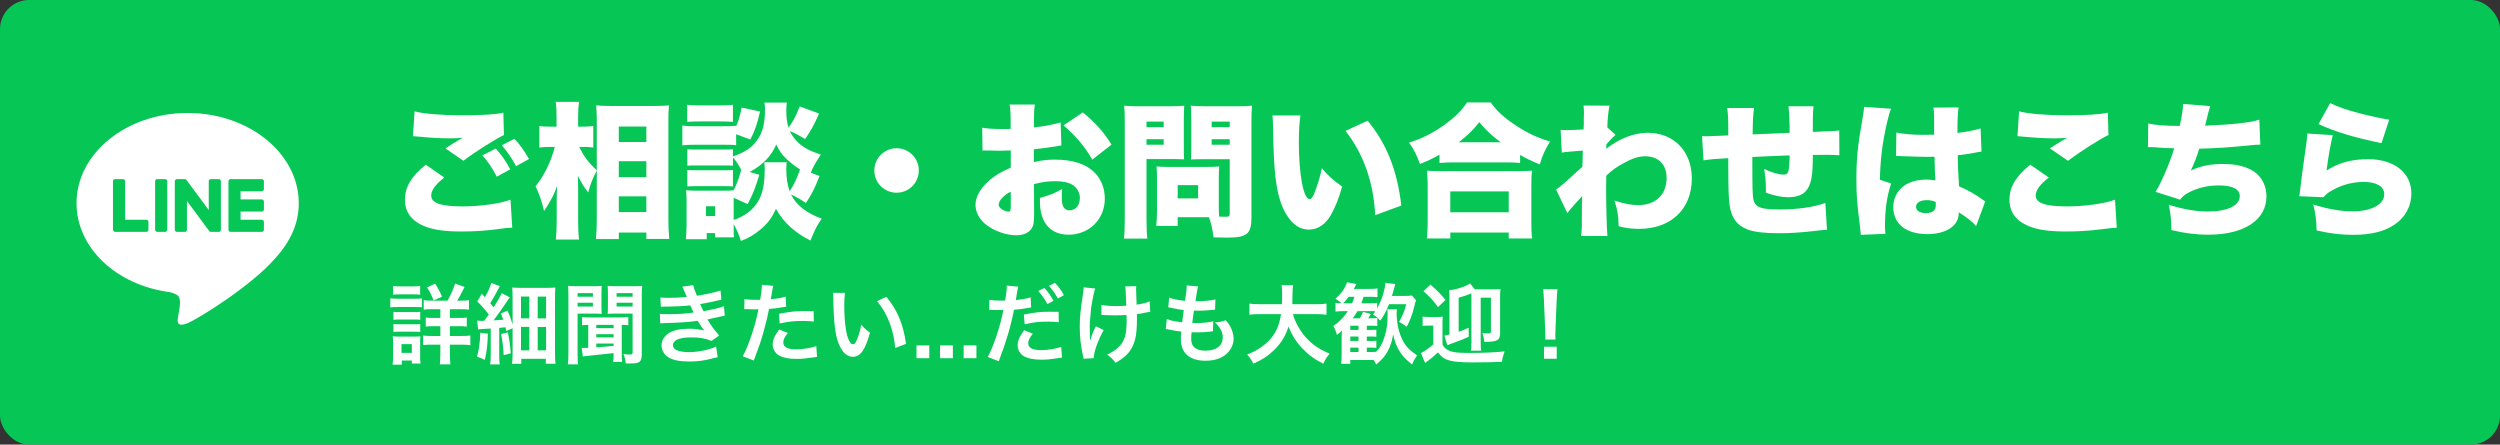 <svg width="343" height="61" viewBox="0 0 343 61" fill="none" xmlns="http://www.w3.org/2000/svg">
<rect x="0" y="0" width="343" height="61" fill="#333333" stroke="none"/>
<rect width="343" height="61" rx="4" fill="#06C755"/>
<g clip-path="url(#clip0_210_230)">
<path d="M40.989 27.871C40.989 21.05 34.15 15.5 25.744 15.5C17.338 15.5 10.5 21.05 10.5 27.871C10.5 33.986 15.924 39.107 23.25 40.076C23.745 40.183 24.421 40.403 24.593 40.828C24.747 41.213 24.693 41.816 24.643 42.206C24.643 42.206 24.464 43.282 24.425 43.511C24.358 43.897 24.12 45.018 25.746 44.333C27.373 43.647 34.525 39.163 37.722 35.482C39.931 33.059 40.99 30.601 40.99 27.871H40.989Z" fill="white"/>
<path d="M35.916 31.81H31.634C31.473 31.81 31.343 31.68 31.343 31.519V31.515V24.873V24.866C31.343 24.705 31.473 24.575 31.634 24.575H35.916C36.077 24.575 36.208 24.706 36.208 24.866V25.948C36.208 26.109 36.078 26.239 35.916 26.239H33.006V27.362H35.916C36.077 27.362 36.208 27.494 36.208 27.654V28.735C36.208 28.897 36.078 29.027 35.916 29.027H33.006V30.15H35.916C36.077 30.15 36.208 30.281 36.208 30.441V31.523C36.208 31.684 36.078 31.814 35.916 31.814V31.81Z" fill="#06C755"/>
<path d="M20.074 31.81C20.234 31.81 20.366 31.68 20.366 31.519V30.437C20.366 30.277 20.234 30.146 20.074 30.146H17.164V24.865C17.164 24.705 17.032 24.573 16.872 24.573H15.79C15.629 24.573 15.499 24.703 15.499 24.865V31.513V31.519C15.499 31.68 15.629 31.81 15.79 31.81H20.073H20.074Z" fill="#06C755"/>
<path d="M22.653 24.575H21.573C21.412 24.575 21.281 24.705 21.281 24.866V31.519C21.281 31.68 21.412 31.81 21.573 31.81H22.653C22.814 31.81 22.944 31.68 22.944 31.519V24.866C22.944 24.705 22.814 24.575 22.653 24.575Z" fill="#06C755"/>
<path d="M30.013 24.575H28.931C28.77 24.575 28.64 24.705 28.64 24.866V28.817L25.596 24.706C25.589 24.696 25.58 24.686 25.573 24.676C25.573 24.676 25.573 24.676 25.572 24.675C25.566 24.669 25.56 24.662 25.555 24.656C25.553 24.655 25.55 24.653 25.549 24.652C25.543 24.648 25.539 24.643 25.533 24.639C25.53 24.637 25.527 24.635 25.525 24.633C25.52 24.629 25.515 24.626 25.509 24.623C25.506 24.622 25.503 24.619 25.5 24.617C25.495 24.615 25.49 24.612 25.485 24.609C25.482 24.607 25.479 24.606 25.476 24.605C25.47 24.602 25.465 24.599 25.459 24.597C25.456 24.597 25.453 24.595 25.449 24.595C25.443 24.593 25.438 24.59 25.432 24.589C25.429 24.589 25.425 24.587 25.422 24.586C25.416 24.586 25.41 24.583 25.405 24.582C25.4 24.582 25.396 24.582 25.392 24.58C25.386 24.58 25.382 24.579 25.376 24.579C25.37 24.579 25.366 24.579 25.36 24.579C25.358 24.579 25.353 24.579 25.35 24.579H24.276C24.116 24.579 23.984 24.709 23.984 24.87V31.523C23.984 31.683 24.114 31.814 24.276 31.814H25.358C25.519 31.814 25.649 31.684 25.649 31.523V27.572L28.697 31.689C28.718 31.719 28.744 31.743 28.772 31.762C28.772 31.762 28.775 31.763 28.775 31.765C28.781 31.769 28.787 31.772 28.794 31.776C28.797 31.777 28.8 31.779 28.802 31.78C28.807 31.783 28.812 31.785 28.817 31.787C28.821 31.79 28.827 31.792 28.831 31.793C28.834 31.793 28.837 31.796 28.84 31.796C28.847 31.799 28.852 31.8 28.86 31.802C28.86 31.802 28.862 31.802 28.864 31.802C28.888 31.807 28.914 31.812 28.94 31.812H30.014C30.174 31.812 30.306 31.682 30.306 31.52V24.867C30.306 24.707 30.175 24.576 30.014 24.576L30.013 24.575Z" fill="#06C755"/>
</g>
<path d="M318.1 17.02L319.7 14.14C320.68 14.64 321.88 15.06 323.78 15.56C325.14 15.92 326.86 16.28 327.8 16.42L326.74 19.64C323.12 18.9 320.44 18.1 318.1 17.02ZM316.56 18.32L320.06 18.54C319.78 19.62 319.44 21.5 319.2 23.4C320.88 22.32 322.64 21.84 324.92 21.84C328.48 21.84 330.84 23.7 330.84 26.54C330.84 28.26 330.02 29.8 328.58 30.78C327.14 31.76 325.32 32.22 322.86 32.22C321.22 32.22 319.8 32.06 317.84 31.62C317.78 29.96 317.7 29.32 317.38 28.06C319.36 28.68 321.22 29 322.72 29C325.36 29 327.12 28.06 327.12 26.64C327.12 25.58 326.08 24.96 324.28 24.96C322.78 24.96 321.26 25.36 319.9 26.16C319.38 26.44 319.18 26.62 318.78 27.06L315.46 26.92C315.5 26.74 315.5 26.72 315.52 26.52C315.62 25.56 316.04 22.36 316.44 19.6C316.5 19.16 316.54 18.84 316.56 18.32Z" fill="white"/>
<path d="M294.699 20.2L294.739 16.94C295.619 17.16 296.959 17.26 299.059 17.28C299.379 15.8 299.499 15.08 299.519 14.26L303.239 14.56C303.019 15.28 303.019 15.28 302.539 17.24C306.479 17.08 308.779 16.82 309.979 16.42L310.119 19.84C309.599 19.86 309.399 19.86 308.699 19.94C305.899 20.22 304.059 20.34 301.739 20.4C301.399 21.5 301.039 22.44 300.579 23.4C301.939 22.76 303.239 22.5 304.959 22.5C306.839 22.5 308.219 22.84 309.279 23.56C310.339 24.3 310.959 25.54 310.959 26.94C310.959 30.18 307.899 32.2 302.979 32.2C301.279 32.2 299.579 31.98 297.899 31.56C297.899 30.06 297.839 29.54 297.559 28.1C299.579 28.72 301.299 29.02 302.939 29.02C305.619 29.02 307.299 28.2 307.299 26.9C307.299 25.96 306.299 25.44 304.479 25.44C302.939 25.44 301.619 25.74 300.399 26.36C299.739 26.7 299.459 26.92 299.119 27.4L295.739 26.32C296.479 25.2 297.799 22.12 298.299 20.34C298.099 20.34 298.099 20.34 297.559 20.32C297.159 20.32 297.139 20.32 295.579 20.2C295.299 20.18 295.079 20.18 294.919 20.18C294.879 20.18 294.799 20.18 294.699 20.2Z" fill="white"/>
<path d="M276.799 18.68L277.019 15.28C278.319 15.62 280.759 15.82 283.639 15.82C286.239 15.82 288.159 15.7 289.199 15.46L289.279 18.52C288.039 19.12 285.519 20.72 283.719 22.06L281.259 20.36C281.839 19.96 281.879 19.94 282.839 19.36C283.099 19.2 283.119 19.18 283.319 19.08C283.459 19 283.479 19 283.639 18.9C282.979 18.96 282.679 18.98 281.999 18.98C280.479 18.98 279.479 18.92 277.499 18.74C277.139 18.7 277.079 18.7 276.799 18.68ZM278.559 22.6L281.099 24.36C279.919 25.26 279.299 26.1 279.299 26.82C279.299 27.86 280.599 28.32 283.639 28.32C285.999 28.32 288.859 27.92 290.179 27.4L290.419 31.24C289.879 31.26 289.879 31.26 288.439 31.44C286.759 31.66 285.099 31.76 283.459 31.76C281.199 31.76 279.599 31.54 278.379 31.04C276.599 30.32 275.699 29.1 275.699 27.42C275.699 25.64 276.579 24.18 278.559 22.6Z" fill="white"/>
<path d="M260.139 21.4L260.179 18.18C260.999 18.38 262.399 18.5 263.919 18.5C264.339 18.5 264.679 18.5 265.359 18.48C265.359 17.28 265.359 17.28 265.359 15.88C265.359 15.4 265.319 15.06 265.259 14.76L268.719 14.74C268.619 15.38 268.559 16.26 268.559 18.24C269.779 18.1 270.979 17.86 271.739 17.62L271.859 20.8C271.599 20.82 271.539 20.84 271.119 20.92C270.499 21.06 269.599 21.18 268.599 21.3C268.619 22.86 268.639 23.26 268.779 25.56C270.159 26.18 270.879 26.58 271.999 27.38C272.099 27.46 272.199 27.52 272.379 27.62L271.119 31.02C270.659 30.46 269.879 29.84 268.739 29.12C268.739 29.2 268.739 29.26 268.739 29.28C268.739 30.98 266.999 32.12 264.439 32.12C261.499 32.12 259.759 30.72 259.759 28.4C259.759 27.2 260.299 26.16 261.279 25.46C262.039 24.92 263.099 24.64 264.359 24.64C264.779 24.64 265.079 24.68 265.519 24.76C265.499 24.2 265.499 24.1 265.459 23.16C265.439 22.48 265.439 22.2 265.419 21.5C264.959 21.52 264.679 21.52 264.279 21.52C263.679 21.52 262.519 21.48 260.839 21.42C260.599 21.4 260.439 21.4 260.379 21.4C260.339 21.4 260.239 21.4 260.139 21.4ZM265.599 28.08L265.579 27.7C265.079 27.52 264.779 27.46 264.359 27.46C263.439 27.46 262.879 27.82 262.879 28.38C262.879 28.9 263.399 29.24 264.199 29.24C265.159 29.24 265.599 28.88 265.599 28.08ZM255.739 14.66L259.459 14.92C259.279 15.32 259.079 16 258.879 16.9C258.259 19.62 257.979 21.9 257.919 24.66L259.459 25.18C258.839 27.12 258.619 28.74 258.619 31.28C258.619 31.38 258.639 31.64 258.679 32.08L255.299 32.22C255.279 31.86 255.279 31.86 255.139 30.64C254.779 27.84 254.699 26.74 254.699 24.58C254.699 21.76 254.879 20 255.499 16.5C255.659 15.6 255.739 15.06 255.739 14.76C255.739 14.74 255.739 14.7 255.739 14.66Z" fill="white"/>
<path d="M236.96 14.82H240.66C240.52 15.66 240.48 16.54 240.46 18.44C242.52 18.36 243.32 18.32 245.54 18.22C245.54 18.12 245.54 18.06 245.54 18C245.54 16.78 245.46 15.26 245.38 14.58H248.82C248.76 15.02 248.72 15.62 248.72 16.46V17.78C248.72 17.82 248.72 17.94 248.72 18.1C251.68 17.98 251.68 17.98 252.34 17.9L252.36 21.3C251.68 21.26 251.32 21.24 250.68 21.24C250.42 21.24 250.36 21.24 248.72 21.26C248.72 24.24 248.5 25.38 247.74 26.24C247.24 26.78 246.44 27.06 245.32 27.06C244.46 27.06 243.4 26.84 242.28 26.44C242.28 26.22 242.28 26.12 242.28 25.94C242.28 24.94 242.22 24.2 242.04 23.18C243.04 23.66 244.06 23.96 244.74 23.96C245.38 23.96 245.5 23.58 245.54 21.32C243.7 21.38 242 21.46 240.42 21.54C240.42 25.88 240.44 26.84 240.58 27.42C240.84 28.46 241.6 28.74 244.18 28.74C246.62 28.74 249 28.4 250.44 27.84L250.66 31.52C249.82 31.58 249.82 31.58 248.68 31.72C246.82 31.92 245.52 32 244.02 32C242.1 32 240.66 31.82 239.8 31.5C238.3 30.92 237.6 29.98 237.3 28.18C237.18 27.4 237.12 25.76 237.12 22.92C237.12 22.66 237.12 22.22 237.12 21.7C235.34 21.8 234.74 21.84 233.72 22L233.52 18.66C233.86 18.7 233.96 18.7 234.2 18.7C234.5 18.7 235.46 18.66 237.12 18.58C237.12 18.32 237.12 18.14 237.12 17.98C237.12 16.24 237.1 15.68 236.96 14.82Z" fill="white"/>
<path d="M215.04 29.24L213.5 26.02C213.98 25.7 215.1 24.72 217.1 22.88C217.12 22.38 217.12 22.16 217.14 21.76C217.16 21.1 217.16 21.1 217.16 20.66C214.84 20.84 214.84 20.84 214.28 20.94L214.12 17.82C214.74 17.86 214.74 17.86 214.88 17.86C215.1 17.86 216.76 17.8 217.26 17.76C217.3 17.3 217.3 17.16 217.3 16.2C217.32 16 217.32 15.78 217.32 15.56C217.32 15.48 217.32 15.42 217.32 15.42C217.32 15.14 217.3 14.96 217.26 14.48L220.82 14.5C220.66 15.3 220.56 16.28 220.52 17.48L221.66 18.5C221.24 18.86 220.88 19.22 220.4 19.8C220.38 19.94 220.38 20 220.38 20.08C220.38 20.26 220.38 20.26 220.36 20.4C221.32 19.72 221.84 19.4 222.52 19.08C223.7 18.52 224.96 18.22 226.08 18.22C229.66 18.22 232.12 20.78 232.12 24.48C232.12 28.68 229.26 31.4 224.88 31.4C223.92 31.4 223.08 31.3 222.08 31.04C222.04 29.48 221.94 28.88 221.5 27.52C222.96 27.98 223.76 28.14 224.78 28.14C227.16 28.14 228.66 26.7 228.66 24.42C228.66 22.56 227.54 21.44 225.7 21.44C224.82 21.44 223.9 21.74 222.7 22.42C221.7 22.96 221.2 23.34 220.38 24.1C220.36 25.02 220.36 25.42 220.36 25.82C220.36 28.34 220.44 31.38 220.54 32.38H216.92C217.04 31.54 217.04 31.42 217.04 27.96C217.04 27.7 217.04 27.7 217.08 26.9C216.86 27.16 216.86 27.16 216.34 27.7C215.6 28.52 215.36 28.8 215.04 29.24Z" fill="white"/>
<path d="M197.499 22.36V21.22C196.479 21.8 195.939 22.04 194.819 22.5C194.339 21.18 194.039 20.6 193.319 19.56C194.979 19.06 196.399 18.36 197.959 17.28C199.499 16.2 200.439 15.3 201.279 14.06H204.539C205.399 15.28 206.339 16.14 207.959 17.2C209.519 18.24 210.839 18.86 212.659 19.42C211.939 20.6 211.619 21.32 211.259 22.56C210.099 22.08 209.479 21.78 208.559 21.26V22.36C208.019 22.3 207.479 22.28 206.639 22.28H199.359C198.679 22.28 198.119 22.3 197.499 22.36ZM200.139 19.52H205.899C204.639 18.58 203.899 17.88 202.959 16.76C201.999 17.96 201.379 18.56 200.139 19.52ZM198.979 32.72H195.759C195.839 32.06 195.879 31.48 195.879 30.48V25.54C195.879 24.62 195.839 24.02 195.779 23.42C196.239 23.46 196.819 23.48 197.699 23.48H208.259C209.139 23.48 209.719 23.46 210.199 23.42C210.119 24 210.099 24.58 210.099 25.54V30.5C210.099 31.56 210.119 32.06 210.219 32.72H206.999V31.9H198.979V32.72ZM198.979 26.26V29.12H206.999V26.26H198.979Z" fill="white"/>
<path d="M174.579 15.84H178.419C178.279 16.74 178.199 18 178.199 19.46C178.199 23.94 178.839 27.32 179.679 27.32C179.899 27.32 180.119 27.06 180.319 26.54C180.759 25.42 181.119 24.28 181.359 23.08C182.279 24.18 182.819 24.64 184.139 25.6C183.719 27.14 183.239 28.34 182.619 29.46C181.879 30.78 180.799 31.5 179.579 31.5C178.459 31.5 177.499 30.92 176.719 29.78C175.679 28.3 175.139 26.3 174.879 23.12C174.779 21.72 174.699 20.04 174.659 17.26C174.639 16.58 174.639 16.38 174.579 15.84ZM184.599 17.96L187.639 16.56C190.239 19.7 191.699 23.36 192.259 28.2L188.679 29.52C188.459 25.04 187.079 21.1 184.599 17.96Z" fill="white"/>
<path d="M167.219 24.38V28.32C167.219 28.9 167.239 29.42 167.259 29.72C167.599 29.74 167.819 29.74 168.099 29.74C168.639 29.74 168.719 29.68 168.719 29.28V21.84H165.039C164.439 21.84 163.839 21.86 163.399 21.88C163.439 21.42 163.439 21.06 163.439 20.12V16.32C163.439 15.62 163.419 15.06 163.379 14.5C163.939 14.56 164.379 14.58 165.419 14.58H169.759C170.739 14.58 171.199 14.56 171.779 14.5C171.719 15.14 171.699 15.7 171.699 16.76V29.78C171.699 32.12 171.119 32.6 168.279 32.6C168.059 32.6 167.879 32.6 166.499 32.56C166.319 31.24 166.179 30.64 165.859 29.8H161.579V31H158.639C158.699 30.36 158.739 29.72 158.739 29V24.38C158.739 23.76 158.719 23.28 158.679 22.84C159.159 22.88 159.619 22.9 160.279 22.9H165.659C166.339 22.9 166.759 22.88 167.279 22.84C167.239 23.26 167.219 23.7 167.219 24.38ZM166.239 16.68V17.44H168.719V16.68H166.239ZM166.239 19.1V19.86H168.719V19.1H166.239ZM161.579 25.4V27.22H164.379V25.4H161.579ZM157.299 21.82V30.06C157.299 31.3 157.339 32.18 157.419 32.74H154.199C154.279 32.1 154.319 31.42 154.319 30.04V16.8C154.319 15.68 154.299 15.14 154.239 14.5C154.819 14.56 155.279 14.58 156.259 14.58H160.439C161.519 14.58 161.959 14.56 162.479 14.5C162.439 15.1 162.419 15.56 162.419 16.32V20.12C162.419 21.18 162.419 21.5 162.459 21.86C161.939 21.84 161.399 21.82 160.819 21.82H157.299ZM157.299 16.68V17.44H159.659V16.68H157.299ZM157.299 19.1V19.86H159.659V19.1H157.299Z" fill="white"/>
<path d="M145.52 16.8L145.62 19.96C145.32 20 145.26 20 144.86 20.08C144.08 20.22 142.82 20.38 141.84 20.48V22.24C143 21.98 143.7 21.9 144.76 21.9C147.22 21.9 149.06 22.52 150.22 23.72C151.1 24.62 151.58 25.88 151.58 27.26C151.58 30.08 149.44 32.2 146.6 32.2C144.12 32.2 142.68 30.54 142.68 27.66C142.68 27.56 142.68 27.38 142.68 27.16C144.14 26.74 144.62 26.54 145.72 25.94C145.7 26.36 145.68 26.58 145.68 27C145.68 27.62 145.72 27.96 145.84 28.26C145.98 28.62 146.32 28.86 146.72 28.86C147.58 28.86 148.16 28.16 148.16 27.14C148.16 26.46 147.8 25.8 147.18 25.38C146.64 25.04 145.86 24.86 144.8 24.86C143.82 24.86 143 24.96 141.86 25.26L141.88 28.8V29.32C141.88 30.54 141.8 30.98 141.5 31.4C141.12 31.96 140.36 32.28 139.46 32.28C137.98 32.28 136.28 31.66 135.14 30.7C134.32 30 133.84 29.06 133.84 28.1C133.84 27.02 134.5 25.84 135.7 24.78C136.5 24.08 137.34 23.58 138.68 23V20.64L137.16 20.68L135.22 20.64C135.16 20.64 134.98 20.64 134.8 20.66L134.76 17.52C135.4 17.64 136.22 17.7 137.5 17.7C137.62 17.7 137.64 17.7 138.26 17.7C138.54 17.68 138.54 17.68 138.66 17.68V17.04C138.66 15.54 138.64 15.08 138.52 14.34H141.98C141.88 15.06 141.86 15.52 141.86 16.84V17.48C143.22 17.34 144.46 17.1 145.52 16.8ZM138.68 28.24V26.3C137.74 26.74 137.02 27.52 137.02 28.08C137.02 28.32 137.16 28.52 137.46 28.72C137.74 28.9 138.12 29.04 138.36 29.04C138.62 29.04 138.68 28.9 138.68 28.24ZM152.5 19.84L149.86 21.9C148.84 20.12 147.7 18.76 145.92 17.2L148.56 15.42C150.26 16.8 151.5 18.2 152.5 19.84Z" fill="white"/>
<path d="M123.02 20.34C124.7 20.34 126.06 21.7 126.06 23.38C126.06 25.08 124.7 26.44 123.02 26.44C121.32 26.44 119.96 25.08 119.96 23.4C119.96 21.7 121.32 20.34 123.02 20.34Z" fill="white"/>
<path d="M111.239 23.7L112.439 24.14C111.799 25.82 111.459 26.46 110.579 27.86C109.819 27.34 109.339 27.06 108.519 26.68C109.279 28.18 110.639 29.24 112.739 30C112.059 30.98 111.759 31.6 111.199 33C109.099 31.98 107.459 30.48 106.459 28.64C105.899 29.92 105.299 30.7 104.219 31.58C103.379 32.26 102.659 32.68 101.659 33.06C101.339 32.08 101.099 31.54 100.659 30.76V31.22C100.659 32.12 100.659 32.22 100.699 32.56H98.099V31.98H96.959V32.82H94.099C94.159 32.14 94.199 31.48 94.199 30.86V27.6C94.199 27 94.179 26.6 94.119 26.1C94.559 26.14 94.879 26.16 95.539 26.16H99.539C100.159 26.16 100.399 26.14 100.659 26.1C101.119 25.18 101.339 24.6 101.699 23.3C101.299 22.56 101.059 22.18 100.559 21.58V22.74C100.179 22.7 100.019 22.7 99.439 22.7H95.479C94.839 22.7 94.659 22.7 94.299 22.74V20.48C94.659 20.52 94.899 20.52 95.479 20.52H99.439C100.019 20.52 100.239 20.52 100.559 20.48V21.46C102.199 20.9 103.119 20.3 103.859 19.26C104.639 18.2 104.959 16.94 104.959 14.96C104.959 14.66 104.939 14.38 104.879 14.08H107.959C107.899 14.4 107.879 14.76 107.879 15.16C107.879 16.1 107.979 16.84 108.179 17.52C108.859 16.58 109.199 15.94 109.719 14.6L112.379 15.58C111.639 17.24 111.299 17.84 110.459 19.08C109.659 18.58 109.059 18.26 108.359 17.98C108.639 18.58 108.959 19.02 109.499 19.54C110.239 20.26 111.039 20.68 112.619 21.22C111.959 22.18 111.599 22.82 111.239 23.7ZM104.859 22.26H107.939C107.899 22.56 107.879 22.84 107.879 23.26C107.879 24.38 108.039 25.4 108.339 26.24C108.939 25.34 109.339 24.5 109.759 23.24C109.039 22.8 108.399 22.28 107.859 21.76C107.179 21.08 107.019 20.84 106.499 19.82C105.839 21.4 104.659 22.62 102.859 23.6L104.179 23.98C103.619 25.82 103.359 26.5 102.579 28L100.659 27.14V30.18C102.259 29.64 103.419 28.72 104.119 27.44C104.679 26.4 104.919 25.12 104.919 23.12C104.919 22.82 104.899 22.56 104.859 22.26ZM96.859 28.3V29.64H98.119V28.3H96.859ZM100.999 18.42V19.92C100.599 19.86 100.399 19.86 99.419 19.86H95.239C94.519 19.86 94.079 19.88 93.619 19.94V17.22C94.099 17.3 94.479 17.32 95.239 17.32H99.379C100.219 17.32 100.539 17.3 100.999 17.26V17.32C101.359 16.5 101.519 15.94 101.759 14.76L104.279 15.3C103.859 17.1 103.559 17.98 102.939 19.14L100.999 18.42ZM94.279 16.72V14.38C94.799 14.44 95.139 14.46 96.079 14.46H98.759C99.699 14.46 100.019 14.44 100.559 14.38V16.72C100.019 16.68 99.659 16.66 98.759 16.66H96.079C95.239 16.66 94.799 16.68 94.279 16.72ZM94.299 25.58V23.32C94.639 23.34 94.879 23.36 95.479 23.36H99.419C100.039 23.36 100.239 23.36 100.559 23.32V25.58C100.319 25.56 99.979 25.54 99.379 25.54H95.439C94.879 25.54 94.619 25.56 94.299 25.58Z" fill="white"/>
<path d="M81.879 30.14V23.38C81.279 24.58 81.059 25.12 80.7 26.4C80.079 25.6 79.799 25.14 79.279 24.1C79.299 24.72 79.32 25.2 79.32 26.1V30.28C79.32 31.26 79.359 32.18 79.439 32.86H76.26C76.34 32.12 76.379 31.28 76.379 30.28V27.86C76.379 26.98 76.4 26 76.439 25.48C76.12 26.38 75.939 26.78 75.579 27.42C75.219 28.08 74.9 28.6 74.639 28.94C74.32 27.58 73.999 26.64 73.48 25.56C74.7 24.04 75.6 22.16 76.12 20.16H75.48C74.82 20.16 74.4 20.18 73.999 20.26V17.28C74.4 17.36 74.82 17.38 75.519 17.38H76.359V16.06C76.359 15.12 76.34 14.58 76.24 13.98H79.439C79.359 14.56 79.32 15.16 79.32 16.06V17.38H80.18C80.639 17.38 81.019 17.34 81.4 17.28V20.24C80.98 20.18 80.6 20.16 80.219 20.16H79.46C80.18 21.56 80.639 22.18 81.879 23.38V16.54C81.879 15.9 81.859 15.38 81.799 14.46C82.499 14.52 83.079 14.54 83.799 14.54H89.84C90.639 14.54 91.299 14.5 91.779 14.46C91.719 15.14 91.7 15.76 91.7 16.52V30.14C91.7 31.12 91.74 32.06 91.82 32.78H88.68V31.9H84.9V32.8H81.76C81.84 32.04 81.879 31.06 81.879 30.14ZM84.9 17.36V19.48H88.68V17.36H84.9ZM84.9 22.12V24.3H88.68V22.12H84.9ZM84.9 26.94V29.1H88.68V26.94H84.9Z" fill="white"/>
<path d="M58.42 22.6L60.96 24.36C59.78 25.26 59.16 26.1 59.16 26.82C59.16 27.86 60.46 28.32 63.5 28.32C65.86 28.32 68.72 27.92 70.04 27.4L70.28 31.24C69.9 31.26 69.78 31.26 69.48 31.28C69.36 31.3 69.16 31.32 68.86 31.36L68.3 31.44C66.62 31.66 64.96 31.76 63.32 31.76C61.06 31.76 59.46 31.54 58.24 31.04C56.46 30.32 55.56 29.1 55.56 27.42C55.56 25.64 56.44 24.18 58.42 22.6ZM56.66 18.68L56.88 15.28C58.18 15.62 60.62 15.82 63.5 15.82C66.1 15.82 68.02 15.7 69.06 15.46L69.14 18.52C67.84 19.16 65.02 20.94 63.58 22.06L61.12 20.36C61.54 20.08 61.8 19.92 62.1 19.72L62.76 19.32C62.9 19.24 63.04 19.16 63.06 19.14L63.26 19.04C63.3 19.02 63.38 18.96 63.5 18.9C62.84 18.96 62.54 18.98 61.86 18.98C60.34 18.98 59.34 18.92 57.36 18.74C56.96 18.7 56.94 18.7 56.66 18.68ZM66.18 21.32L68.02 20.38C68.82 21.26 69.46 22.18 70 23.24L68.16 24.24C67.5 22.98 67 22.24 66.18 21.32ZM68.84 19.94L70.58 19.04C71.32 19.84 71.88 20.6 72.58 21.82L70.8 22.8C70.12 21.54 69.56 20.74 68.84 19.94Z" fill="white"/>
<path d="M213.411 46.588H212.007C212.019 46.336 212.031 46.216 212.031 46.072C212.031 45.94 212.031 45.94 211.995 45.22L211.827 41.14C211.803 40.612 211.767 40.012 211.719 39.676H213.687C213.651 40 213.603 40.624 213.579 41.14L213.411 45.22C213.387 45.916 213.387 45.916 213.387 46.084C213.387 46.228 213.387 46.348 213.411 46.588ZM213.579 49.216H211.839V47.572H213.579V49.216Z" fill="white"/>
<path d="M200.127 40.84V45.52C200.727 45.292 200.895 45.232 201.495 44.968L201.519 46.204C200.595 46.612 200.451 46.672 199.215 47.116C198.819 47.26 198.747 47.296 198.567 47.368L198.171 46.048C198.219 46.036 198.267 46.024 198.291 46.024C198.567 45.976 198.567 45.976 198.867 45.892V40.984C198.867 40.372 198.855 40.12 198.819 39.82C199.803 39.736 201.123 39.304 201.687 38.884L202.347 39.7C202.539 39.7 202.623 39.7 202.875 39.7H204.783C205.383 39.7 205.683 39.688 205.863 39.664C205.827 39.94 205.815 40.216 205.815 40.72V45.724C205.815 46.648 205.407 46.9 203.907 46.9C203.847 46.9 203.763 46.9 203.643 46.9C203.583 46.36 203.523 46.084 203.379 45.664C203.655 45.724 203.919 45.748 204.207 45.748C204.483 45.748 204.555 45.688 204.555 45.424V40.84H203.151V46.828C203.151 47.44 203.163 47.8 203.211 48.112H201.807C201.855 47.8 201.879 47.416 201.879 46.828V40.732C201.879 40.564 201.867 40.456 201.867 40.252C201.291 40.492 200.811 40.66 200.127 40.84ZM195.303 39.952L196.263 39.052C197.139 39.808 197.643 40.324 198.327 41.152L197.295 42.136C196.599 41.176 196.179 40.72 195.303 39.952ZM195.183 44.728V43.432C195.483 43.48 195.675 43.492 196.143 43.492H197.043C197.463 43.492 197.643 43.48 197.955 43.444C197.907 43.792 197.907 44.008 197.907 44.74V47.26C198.099 47.608 198.195 47.728 198.447 47.896C199.059 48.316 199.719 48.424 201.675 48.424C203.475 48.424 205.359 48.34 206.427 48.208C206.175 48.976 206.139 49.108 206.067 49.648C204.987 49.696 203.343 49.72 201.975 49.72C200.535 49.72 199.467 49.636 198.903 49.468C198.195 49.276 197.847 49.036 197.271 48.352C196.935 48.688 196.443 49.108 196.203 49.288C196.011 49.42 195.867 49.54 195.747 49.624C195.627 49.732 195.627 49.732 195.531 49.804L194.943 48.436C195.375 48.256 196.059 47.776 196.647 47.248V44.668H195.987C195.651 44.668 195.471 44.68 195.183 44.728Z" fill="white"/>
<path d="M190.335 42.436H191.667C191.631 42.592 191.619 42.772 191.619 43.024C191.619 44.284 191.931 45.7 192.435 46.672C192.855 47.5 193.383 48.052 194.427 48.772C194.175 49.108 193.923 49.54 193.743 50.008C192.903 49.348 192.483 48.904 192.075 48.28C191.607 47.548 191.355 46.876 191.139 45.868C190.983 46.84 190.791 47.428 190.407 48.16C190.011 48.88 189.651 49.3 188.811 50.02C188.655 49.708 188.607 49.612 188.475 49.396C188.283 49.396 188.187 49.396 187.959 49.396H185.259V49.912H184.011C184.059 49.516 184.071 49.18 184.071 48.652V46.204C184.071 45.94 184.083 45.688 184.107 45.328C183.879 45.592 183.723 45.736 183.423 45.952C183.291 45.448 183.159 45.124 182.931 44.728C183.723 44.212 184.383 43.528 184.923 42.688H184.251C183.795 42.688 183.507 42.712 183.231 42.76V41.548C183.495 41.596 183.699 41.608 184.059 41.608C183.771 41.344 183.555 41.188 183.219 40.996C184.035 40.264 184.443 39.688 184.827 38.728L186.099 38.968C185.931 39.292 185.859 39.436 185.739 39.64H187.839C188.415 39.64 188.679 39.628 188.991 39.568V40.768C188.679 40.732 188.403 40.72 187.899 40.72H187.083C186.927 41.212 186.891 41.296 186.771 41.608H188.031C188.451 41.608 188.703 41.596 188.943 41.548V42.316C189.447 41.38 189.723 40.648 189.939 39.7C190.035 39.304 190.059 39.064 190.071 38.8L191.439 38.98C191.331 39.316 191.331 39.316 191.091 40.204C191.055 40.324 191.019 40.432 190.971 40.6H192.735C193.203 40.6 193.455 40.588 193.707 40.54L194.283 41.188C194.199 41.404 194.163 41.548 194.019 42.136C193.803 43.06 193.407 44.104 192.999 44.836C192.675 44.572 192.363 44.368 191.955 44.164C192.435 43.324 192.699 42.676 192.939 41.74H190.575C190.191 42.712 189.843 43.348 189.363 43.996C189.039 43.612 188.739 43.36 188.367 43.156C188.535 42.94 188.583 42.88 188.703 42.712C188.451 42.688 188.295 42.688 188.007 42.688H186.243C186.051 43.012 185.931 43.192 185.595 43.672H186.567C186.783 43.312 186.867 43.132 186.999 42.784L188.067 43.072C187.959 43.288 187.923 43.348 187.719 43.672H188.091C188.583 43.672 188.775 43.66 188.967 43.624V44.728C188.655 44.692 188.547 44.692 188.091 44.692H187.527V45.268H187.983C188.475 45.268 188.655 45.256 188.835 45.232V46.204C188.619 46.18 188.331 46.168 187.983 46.168H187.527V46.78H187.983C188.475 46.78 188.655 46.768 188.835 46.744V47.728C188.595 47.704 188.451 47.692 187.983 47.692H187.527V48.292H188.043C188.463 48.292 188.571 48.292 188.799 48.268C189.351 47.728 189.723 47.044 189.999 46.06C190.299 45.04 190.383 44.368 190.383 42.988C190.383 42.76 190.371 42.616 190.335 42.436ZM184.287 41.608H185.499C185.631 41.32 185.679 41.2 185.835 40.72H185.043C184.791 41.068 184.647 41.224 184.287 41.608ZM185.259 45.268H186.387V44.692H185.259V45.268ZM185.259 46.168V46.78H186.387V46.168H185.259ZM185.259 47.692V48.292H186.387V47.692H185.259Z" fill="white"/>
<path d="M180.495 43.096H177.387C177.687 44.176 178.323 45.34 179.115 46.24C180.003 47.248 180.999 47.932 182.427 48.52C182.019 49 181.851 49.252 181.551 49.9C180.267 49.24 179.439 48.628 178.587 47.704C177.807 46.876 177.219 45.916 176.775 44.8C176.415 46.036 175.779 47.068 174.819 48.016C174.003 48.82 173.139 49.384 171.951 49.9C171.747 49.444 171.495 49.072 171.111 48.64C171.975 48.292 172.455 48.04 173.055 47.62C174.663 46.48 175.467 45.136 175.755 43.096H172.923C172.167 43.096 171.819 43.12 171.423 43.18V41.656C171.795 41.716 172.227 41.74 172.935 41.74H175.875C175.899 41.14 175.911 40.948 175.911 40.324C175.911 39.82 175.875 39.46 175.827 39.124H177.411C177.351 39.544 177.339 39.724 177.327 40.528C177.327 41.02 177.315 41.296 177.303 41.74H180.483C181.167 41.74 181.587 41.716 181.995 41.656V43.18C181.515 43.12 181.155 43.096 180.495 43.096Z" fill="white"/>
<path d="M159.951 45.148L160.083 43.768C160.635 43.984 160.971 44.056 162.195 44.224C162.243 43.792 162.351 42.988 162.411 42.544C161.703 42.448 161.511 42.424 160.695 42.244C160.527 42.208 160.467 42.196 160.287 42.16L160.407 40.84C160.911 41.032 161.763 41.2 162.579 41.272C162.747 40.264 162.819 39.64 162.819 39.28C162.819 39.244 162.819 39.22 162.807 39.16L164.403 39.304C164.271 39.676 164.235 39.856 164.019 41.332C165.375 41.308 166.071 41.248 166.755 41.08L166.707 42.484C166.551 42.496 166.491 42.508 166.227 42.532C165.363 42.604 164.979 42.628 164.547 42.628C164.427 42.628 164.319 42.628 163.803 42.616C163.683 43.492 163.647 43.732 163.575 44.308C163.935 44.32 164.031 44.32 164.163 44.32C165.015 44.32 165.879 44.236 166.455 44.08L166.419 45.46C166.299 45.46 166.263 45.46 166.059 45.496C165.531 45.556 164.823 45.604 164.259 45.604C164.067 45.604 163.959 45.604 163.491 45.58C163.455 45.904 163.431 46.216 163.431 46.432C163.431 47.02 163.563 47.392 163.875 47.668C164.223 47.968 164.703 48.112 165.363 48.112C166.887 48.112 167.763 47.44 167.763 46.264C167.763 45.568 167.403 44.896 166.683 44.236C167.355 44.188 167.607 44.14 168.171 43.936C168.471 44.284 168.603 44.464 168.735 44.692C169.047 45.22 169.251 45.904 169.251 46.456C169.251 47.308 168.831 48.136 168.099 48.7C167.415 49.228 166.515 49.492 165.387 49.492C163.203 49.492 162.015 48.448 162.015 46.516C162.015 46.204 162.027 45.904 162.075 45.496C161.355 45.4 160.887 45.328 160.407 45.22C160.155 45.16 160.119 45.16 159.951 45.148Z" fill="white"/>
<path d="M151.119 43.216V41.836C151.647 41.944 152.283 41.992 153.255 41.992C153.711 41.992 153.903 41.98 154.527 41.944C154.455 39.832 154.443 39.724 154.371 39.292L155.895 39.268C155.871 39.46 155.871 39.532 155.871 39.676C155.871 39.796 155.871 39.904 155.895 40.444C155.895 40.576 155.919 41.032 155.943 41.8C156.795 41.668 157.323 41.536 157.731 41.344L157.815 42.772C157.611 42.796 157.539 42.808 157.143 42.892C156.603 43.012 156.495 43.036 155.979 43.096C155.991 43.348 155.991 43.456 155.991 43.672C155.991 44.944 155.907 45.94 155.739 46.54C155.475 47.536 155.043 48.268 154.371 48.868C153.999 49.192 153.675 49.42 153.063 49.78C152.643 49.24 152.451 49.06 151.899 48.652C152.715 48.28 153.279 47.884 153.735 47.344C154.359 46.588 154.575 45.748 154.575 43.972C154.575 43.72 154.575 43.612 154.563 43.216C154.155 43.252 153.531 43.264 152.931 43.264C152.595 43.264 152.151 43.252 151.839 43.24C151.491 43.216 151.443 43.216 151.299 43.216C151.251 43.216 151.191 43.216 151.119 43.216ZM150.351 44.764L151.419 45.292C150.627 46.744 150.075 48.28 150.051 49.144L148.659 49.216C148.647 49.048 148.635 48.988 148.575 48.76C148.275 47.404 148.143 46.216 148.143 44.86C148.143 43.504 148.215 42.796 148.587 40.312C148.659 39.808 148.671 39.676 148.671 39.424L150.255 39.58C150.111 40.06 150.039 40.336 149.907 41.044C149.715 42.064 149.667 42.4 149.595 43.408C149.535 44.2 149.511 44.548 149.511 44.776C149.511 44.812 149.511 44.956 149.523 45.148C149.523 45.28 149.523 45.484 149.535 46.072C149.535 46.168 149.535 46.24 149.535 46.288C149.547 46.48 149.559 46.552 149.559 46.744C149.763 46.084 150.063 45.304 150.351 44.764Z" fill="white"/>
<path d="M135.723 42.532L135.747 41.14C136.179 41.212 136.659 41.248 137.355 41.248C137.499 41.248 137.631 41.248 137.907 41.236C138.015 40.66 138.135 39.736 138.135 39.4C138.135 39.352 138.135 39.28 138.123 39.184L139.707 39.328C139.635 39.592 139.623 39.652 139.515 40.264C139.491 40.408 139.467 40.576 139.431 40.792C139.419 40.852 139.395 40.948 139.359 41.164C140.139 41.092 140.847 40.972 141.411 40.804L141.471 42.184C141.411 42.196 141.375 42.196 141.363 42.196L141.087 42.244C140.283 42.388 139.407 42.496 139.119 42.496C138.675 44.812 138.075 46.816 137.031 49.564L135.519 48.976C136.299 47.584 137.259 44.692 137.667 42.544C137.607 42.544 137.559 42.544 137.547 42.544L137.283 42.532H136.707C136.695 42.532 136.587 42.532 136.431 42.532C136.263 42.52 136.047 42.52 135.951 42.52C135.891 42.52 135.831 42.52 135.723 42.532ZM142.443 39.928L143.283 39.508C143.811 40.072 144.135 40.528 144.543 41.272L143.703 41.716C143.307 40.984 142.971 40.504 142.443 39.928ZM145.239 42.784L145.263 44.212C144.687 44.152 144.351 44.128 143.751 44.128C142.563 44.128 141.771 44.212 140.583 44.488L140.475 43.156C142.167 42.832 142.755 42.772 144.051 42.772C144.411 42.772 144.687 42.772 145.239 42.784ZM140.511 45.304L141.699 45.784C141.219 46.396 141.075 46.684 141.075 47.116C141.075 47.728 141.675 48.04 142.875 48.04C143.751 48.04 144.903 47.848 145.599 47.596L145.707 49.06C145.491 49.084 145.431 49.096 145.119 49.144C144.123 49.3 143.595 49.348 142.887 49.348C141.819 49.348 141.051 49.192 140.475 48.868C139.959 48.568 139.623 47.992 139.623 47.392C139.623 46.756 139.851 46.216 140.511 45.304ZM145.971 40.492L145.143 40.96C144.783 40.3 144.387 39.736 143.919 39.22L144.723 38.8C145.263 39.352 145.599 39.808 145.971 40.492Z" fill="white"/>
<path d="M133.965 49.144H132.213V47.392H133.965V49.144Z" fill="white"/>
<path d="M130.731 49.144H128.979V47.392H130.731V49.144Z" fill="white"/>
<path d="M127.496 49.144H125.744V47.392H127.496V49.144Z" fill="white"/>
<path d="M114.284 40.18H115.928C115.868 40.624 115.832 41.212 115.832 42.004C115.832 43.048 115.928 44.488 116.06 45.22C116.264 46.468 116.648 47.236 117.032 47.236C117.212 47.236 117.38 47.056 117.524 46.72C117.812 46.072 118.028 45.352 118.16 44.548C118.58 45.028 118.772 45.208 119.36 45.64C118.736 47.98 118.04 48.952 117.02 48.952C116.216 48.952 115.568 48.364 115.088 47.212C114.596 46.012 114.38 44.272 114.332 40.948C114.32 40.528 114.32 40.444 114.284 40.18ZM120.344 41.32L121.604 40.72C123.116 42.532 123.956 44.536 124.304 47.176L122.816 47.74C122.744 46.612 122.468 45.364 122.048 44.272C121.64 43.18 121.064 42.208 120.344 41.32Z" fill="white"/>
<path d="M102.116 42.424L102.14 41.032C102.572 41.104 103.052 41.14 103.748 41.14C103.892 41.14 104.024 41.14 104.3 41.128C104.408 40.552 104.528 39.628 104.528 39.292C104.528 39.244 104.528 39.172 104.516 39.076L106.1 39.22C106.016 39.496 106.016 39.496 105.872 40.372C105.812 40.708 105.8 40.78 105.752 41.056C106.64 40.972 107.204 40.876 107.804 40.696L107.864 42.076C107.768 42.088 107.768 42.088 107.48 42.136C106.868 42.256 105.908 42.376 105.512 42.388C105.38 43.132 105.08 44.404 104.768 45.496C104.42 46.744 104.216 47.344 103.424 49.468L101.912 48.88C102.74 47.356 103.664 44.56 104.06 42.424C103.976 42.436 103.928 42.436 103.904 42.436H103.208C103.148 42.436 103.028 42.436 102.824 42.424C102.608 42.412 102.44 42.412 102.344 42.412C102.284 42.412 102.224 42.412 102.116 42.424ZM111.632 42.688L111.656 44.116C111.08 44.056 110.744 44.032 110.144 44.032C108.956 44.032 108.164 44.116 106.976 44.38L106.868 43.06C108.572 42.736 109.148 42.676 110.444 42.676C110.768 42.676 110.876 42.676 111.632 42.688ZM106.904 45.208L108.092 45.688C107.612 46.288 107.468 46.588 107.468 47.008C107.468 47.62 108.068 47.932 109.268 47.932C110.144 47.932 111.296 47.74 111.992 47.488L112.1 48.964C111.884 48.988 111.788 49 111.512 49.048C110.516 49.192 109.988 49.24 109.28 49.24C108.212 49.24 107.444 49.084 106.868 48.76C106.352 48.46 106.016 47.884 106.016 47.284C106.016 46.648 106.244 46.108 106.904 45.208Z" fill="white"/>
<path d="M90.668 42.088L90.608 40.816C90.956 40.852 91.232 40.864 91.76 40.864C92.672 40.864 93.32 40.828 94.232 40.732C94.196 40.636 94.196 40.636 94.1 40.42C93.8 39.724 93.632 39.352 93.62 39.328L95.12 39.124C95.168 39.424 95.288 39.784 95.612 40.576C96.632 40.444 98.024 40.132 98.852 39.856L98.972 41.128C98.852 41.152 98.852 41.152 98.564 41.212C97.76 41.404 96.428 41.668 96.056 41.716C96.248 42.16 96.32 42.316 96.524 42.7C97.556 42.484 98.108 42.364 98.18 42.352C98.864 42.184 99.008 42.136 99.32 42.004L99.44 43.312C99.212 43.348 98.96 43.396 98.684 43.468C98.192 43.588 97.796 43.672 97.508 43.732C97.208 43.792 97.208 43.792 97.064 43.828C97.688 44.86 97.88 45.112 98.672 46.024L97.616 46.78C96.752 46.42 96.032 46.288 94.856 46.288C93.944 46.288 93.248 46.408 92.84 46.624C92.504 46.816 92.324 47.068 92.324 47.356C92.324 47.644 92.528 47.92 92.84 48.052C93.224 48.22 93.86 48.316 94.556 48.316C95.804 48.316 97.496 47.956 98.252 47.536L98.468 49.012C98.24 49.048 98.24 49.048 97.688 49.192C96.668 49.468 95.672 49.6 94.616 49.6C93.236 49.6 92.36 49.42 91.688 49.012C91.112 48.652 90.764 48.04 90.764 47.368C90.764 46.72 91.124 46.12 91.772 45.7C92.396 45.304 93.356 45.1 94.568 45.1C95.3 45.1 95.996 45.184 96.644 45.352C96.452 45.172 96.224 44.836 95.72 44.008C94.448 44.2 93.68 44.248 91.076 44.332C90.872 44.344 90.788 44.344 90.584 44.368L90.536 43.06C90.884 43.108 90.956 43.108 91.772 43.108C93.032 43.108 94.028 43.036 95.168 42.88C95.096 42.736 95.048 42.664 94.952 42.436C94.832 42.184 94.796 42.112 94.7 41.896C93.74 42.004 92.876 42.052 91.484 42.064C90.98 42.064 90.92 42.076 90.668 42.088Z" fill="white"/>
<path d="M80.708 47.716V44.572C80.288 44.584 80.108 44.596 79.856 44.632V43.492C80.204 43.54 80.456 43.552 80.972 43.552H85.088C85.628 43.552 85.844 43.54 86.204 43.492V44.62C85.904 44.584 85.712 44.572 85.304 44.572V48.556C85.304 49.108 85.316 49.384 85.364 49.66H84.128C84.176 49.348 84.188 49.084 84.188 48.568V48.448C83.54 48.52 83.276 48.556 80.684 48.82C80.24 48.856 80.144 48.88 79.964 48.916L79.808 47.728C79.988 47.74 79.988 47.74 80.048 47.74C80.192 47.74 80.54 47.728 80.708 47.716ZM81.812 44.572V45.016H84.188V44.572H81.812ZM81.812 45.856V46.288H84.188V45.856H81.812ZM81.812 47.128V47.644C82.964 47.572 82.988 47.572 84.188 47.452V47.128H81.812ZM77.984 48.496V40.564C77.984 39.94 77.972 39.604 77.936 39.22C78.272 39.256 78.572 39.268 79.16 39.268H81.332C81.956 39.268 82.232 39.256 82.556 39.22C82.532 39.604 82.52 39.868 82.52 40.336V41.968C82.52 42.52 82.532 42.796 82.556 43.06C82.268 43.036 81.848 43.024 81.452 43.024H79.244V48.52C79.244 49.24 79.268 49.66 79.316 49.984H77.912C77.96 49.624 77.984 49.24 77.984 48.496ZM79.244 40.216V40.708H81.344V40.216H79.244ZM79.244 41.536V42.052H81.344V41.536H79.244ZM83.408 41.968V40.336C83.408 39.88 83.396 39.568 83.372 39.22C83.708 39.256 83.984 39.268 84.596 39.268H86.876C87.464 39.268 87.764 39.256 88.112 39.22C88.064 39.616 88.052 39.976 88.052 40.564V48.496C88.052 49.66 87.812 49.864 86.492 49.864C86.288 49.864 86.252 49.864 85.856 49.864C85.808 49.348 85.724 49.012 85.532 48.58C85.988 48.628 86.18 48.64 86.384 48.64C86.732 48.64 86.792 48.592 86.792 48.34V43.024H84.476C84.08 43.024 83.66 43.036 83.372 43.06C83.396 42.76 83.408 42.496 83.408 41.968ZM84.596 40.216V40.708H86.792V40.216H84.596ZM84.596 41.536V42.052H86.792V41.536H84.596Z" fill="white"/>
<path d="M65.6 45.208L65.468 43.984C65.672 44.008 65.78 44.02 66.008 44.02C66.08 44.02 66.176 44.02 66.428 44.02C66.74 43.612 66.788 43.54 67.064 43.156C66.596 42.532 65.996 41.848 65.48 41.356L66.104 40.3L66.524 40.768C66.992 39.964 67.292 39.304 67.4 38.824L68.576 39.256C68.468 39.436 68.432 39.52 68.228 39.916C67.904 40.528 67.592 41.08 67.256 41.596C67.484 41.872 67.484 41.872 67.724 42.172C68.396 41.116 68.696 40.588 68.816 40.216L69.944 40.792C69.812 40.948 69.704 41.116 69.464 41.488C69.008 42.184 68.216 43.312 67.712 43.96C68.348 43.924 68.348 43.924 69.056 43.864C68.96 43.6 68.9 43.444 68.72 43.012L69.644 42.616C70.004 43.504 70.124 43.816 70.328 44.536V40.84C70.328 40.264 70.304 39.844 70.28 39.448C70.688 39.484 71.012 39.496 71.672 39.496H74.72C75.536 39.496 75.848 39.484 76.196 39.448C76.16 39.856 76.148 40.252 76.148 40.96V48.412C76.148 49.144 76.16 49.504 76.22 49.9H74.888V49.228H71.516V49.912H70.256C70.304 49.48 70.328 49.072 70.328 48.484V45.04L69.452 45.412C69.416 45.172 69.404 45.1 69.356 44.896C68.936 44.944 68.804 44.968 68.492 44.992V48.736C68.492 49.348 68.504 49.636 68.564 49.996H67.256C67.304 49.588 67.328 49.336 67.328 48.724V45.076C66.716 45.112 66.56 45.124 66.212 45.136C65.912 45.148 65.768 45.172 65.6 45.208ZM71.48 40.684V43.672H72.62V40.684H71.48ZM73.772 40.696V43.684H74.924V40.696H73.772ZM71.48 44.848V48.064H72.62V44.848H71.48ZM73.772 44.86V48.064H74.924V44.86H73.772ZM65.876 45.652L66.932 45.772C66.92 47.08 66.788 48.208 66.524 49.372L65.432 48.916C65.624 48.304 65.696 47.992 65.78 47.224C65.852 46.648 65.876 46.312 65.876 45.892V45.652ZM68.756 45.832L69.668 45.604C69.884 46.528 69.98 47.236 70.076 48.472L69.104 48.736C69.056 47.668 68.948 46.804 68.756 45.832Z" fill="white"/>
<path d="M59.168 41.248H61.4C61.808 40.54 62.168 39.748 62.444 38.908L63.74 39.376C63.176 40.504 63.044 40.732 62.732 41.248H63.26C63.8 41.248 64.04 41.236 64.34 41.188V42.484C64.052 42.436 63.728 42.424 63.152 42.424H61.724V43.624H62.9C63.464 43.624 63.776 43.612 64.04 43.564V44.812C63.764 44.764 63.452 44.752 62.912 44.752H61.724V46.096H63.284C63.776 46.096 64.148 46.084 64.532 46.036V47.356C64.16 47.308 63.812 47.284 63.308 47.284H61.724V48.544C61.724 49.108 61.748 49.54 61.796 49.984H60.344C60.392 49.588 60.416 49.108 60.416 48.556V47.284H59.3C58.748 47.284 58.4 47.296 58.052 47.344V46.036C58.4 46.084 58.736 46.096 59.312 46.096H60.416V44.752H59.504C58.964 44.752 58.724 44.764 58.412 44.812V43.564C58.724 43.612 59 43.624 59.504 43.624H60.416V42.424H59.288C58.736 42.424 58.436 42.436 58.136 42.484V41.188C58.436 41.236 58.652 41.248 59.168 41.248ZM53.936 40.432V39.232C54.26 39.28 54.452 39.292 54.944 39.292H56.636C57.128 39.292 57.32 39.28 57.644 39.232V40.432C57.356 40.396 57.08 40.384 56.636 40.384H54.944C54.5 40.384 54.236 40.396 53.936 40.432ZM53.552 42.172V40.924C53.84 40.972 54.068 40.984 54.512 40.984H56.924C57.404 40.984 57.632 40.972 57.884 40.936V42.16C57.632 42.136 57.488 42.124 56.972 42.124H54.512C54.08 42.124 53.852 42.136 53.552 42.172ZM53.984 43.876V42.784C54.236 42.808 54.38 42.82 54.776 42.82H56.888C57.296 42.82 57.404 42.82 57.656 42.784V43.876C57.38 43.84 57.272 43.84 56.888 43.84H54.776C54.38 43.84 54.26 43.84 53.984 43.876ZM53.984 45.544V44.452C54.236 44.476 54.38 44.488 54.776 44.488H56.888C57.284 44.488 57.416 44.488 57.656 44.452V45.544C57.404 45.52 57.248 45.508 56.864 45.508H54.764C54.38 45.508 54.248 45.508 53.984 45.544ZM55.124 50.032H53.864C53.912 49.672 53.936 49.276 53.936 48.868V47.08C53.936 46.708 53.924 46.468 53.876 46.132C54.176 46.168 54.452 46.18 54.8 46.18H56.864C57.332 46.18 57.464 46.18 57.68 46.144C57.656 46.384 57.644 46.576 57.644 47.008V48.94C57.644 49.3 57.656 49.576 57.692 49.876H56.504V49.468H55.124V50.032ZM55.088 47.212V48.412H56.504V47.212H55.088ZM60.644 40.696L59.492 41.224C59.216 40.504 58.976 40.024 58.592 39.436L59.696 38.92C60.104 39.532 60.284 39.868 60.644 40.696Z" fill="white"/>
<defs>
<clipPath id="clip0_210_230">
<rect width="31" height="30" fill="white" transform="translate(10 15.5)"/>
</clipPath>
</defs>
</svg>
